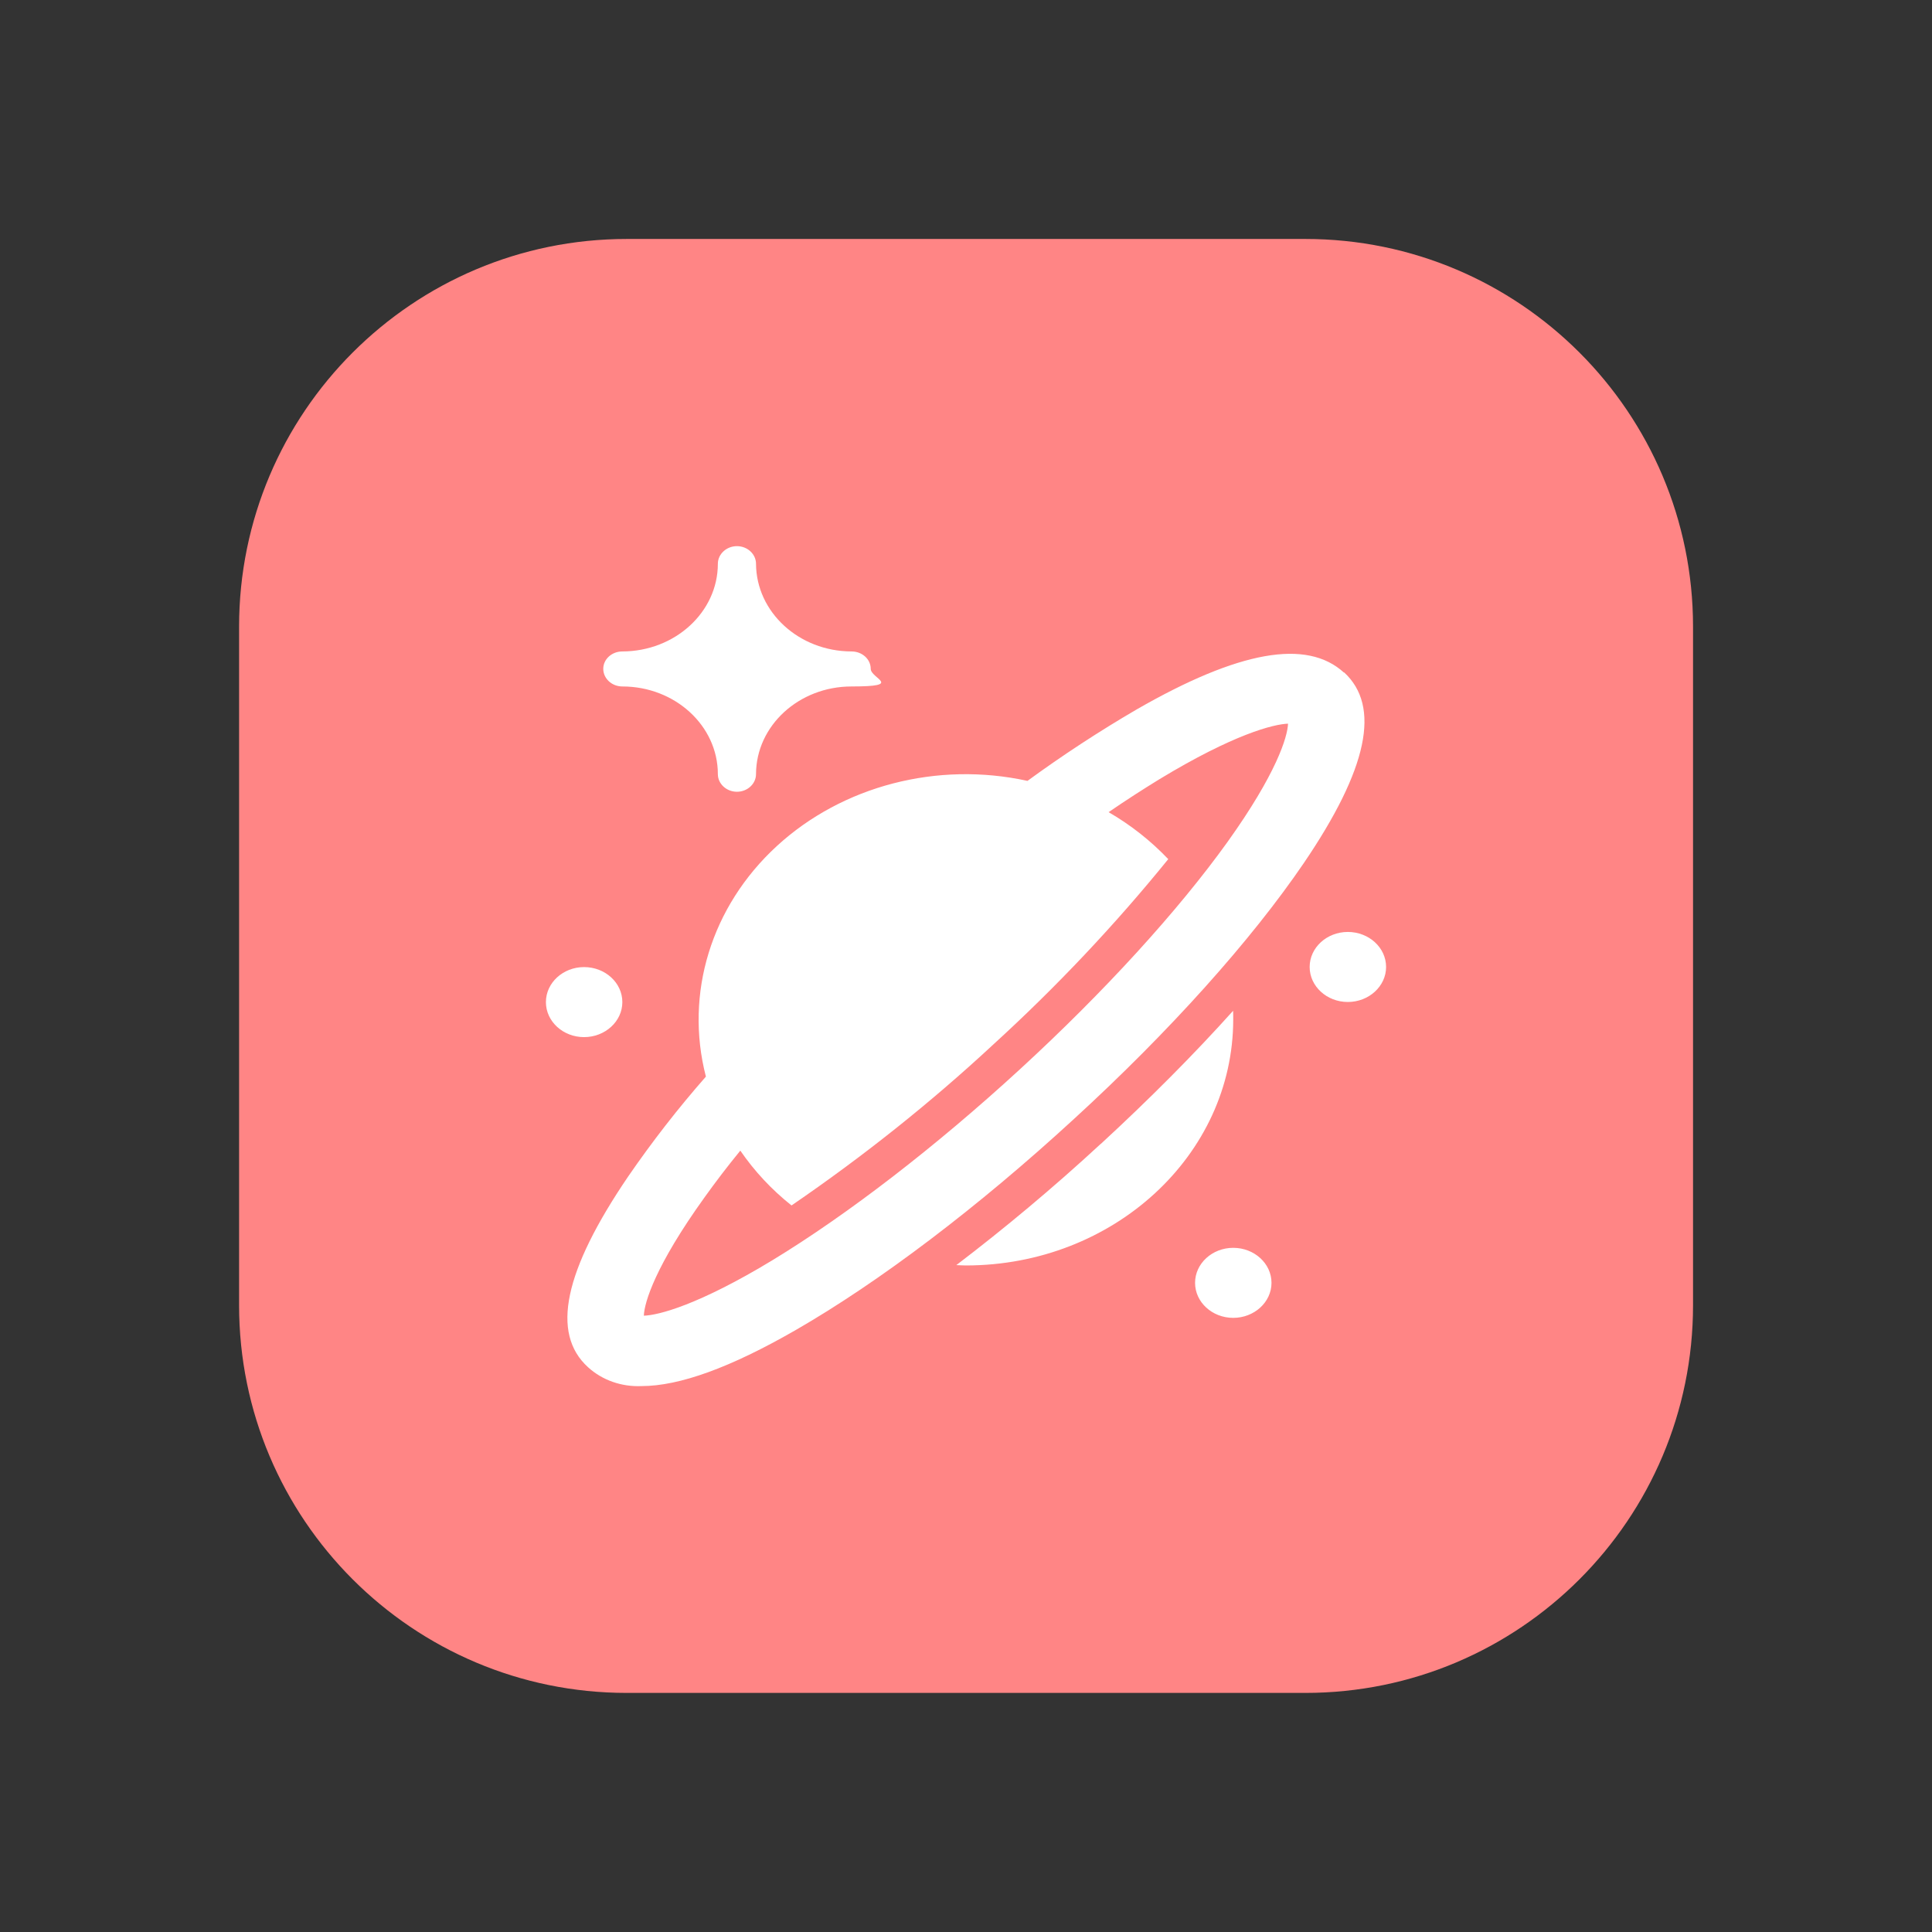 <?xml version="1.0" encoding="UTF-8"?>
<svg id="_图层_1" data-name="图层 1" xmlns="http://www.w3.org/2000/svg" version="1.1" viewBox="0 0 1600 1600">
  <rect x="0" y="0" width="1600" height="1600" fill="#333333" stroke="none"/>
  <defs>
    <style>
      .cls-1 {
        fill: #fff;
      }

      .cls-1, .cls-2 {
        stroke-width: 0px;
      }

      .cls-2 {
        fill: #ff8585;
      }
    </style>
  </defs>
  <path class="cls-2" d="M519.1,1402h561.9c177.3,0,321.1-143.8,321.1-321.1v-561.9c0-177.3-143.8-321.1-321.1-321.1h-561.9c-177.3,0-321.1,143.8-321.1,321.1v561.9c0,177.3,143.8,321.1,321.1,321.1Z"/>
  <path class="cls-1" d="M911.7,947.2c-39.7,36.7-80.3,70.5-119.7,100.5,2.7.1,5.4.3,8,.3,122.1-.1,221.1-91.2,221.3-203.5,0-2.4,0-4.9-.1-7.4-32.6,36.3-69.6,73.4-109.4,110.1h0ZM1113.1,556.8c30.6,28.2,19.7,79.9-33.3,157.9-43.5,63.9-111,139.3-190.4,212-79.3,72.9-161.2,135-230.8,175-53.6,30.8-95.8,46.2-127.4,46.2-16.5.7-32.5-4.9-44.3-15.7-30.8-28.1-19.8-79.7,33.2-157.7,19.8-28.8,41.3-56.5,64.5-82.9-17.8-68.8,4.4-141,58.7-190.9s133-70.4,207.6-54c28.9-21.1,59.1-40.9,90.3-59.1,84.9-48.8,141-58.7,171.8-30.6h0ZM1066.8,599.3c-12.2.4-45.2,8.8-106.6,46-13.5,8.3-27.7,17.4-42.1,27.3,18.5,10.7,35,23.8,49.4,38.9-44.1,54.4-92.6,105.8-145,153.6-51.9,48.2-107.8,92.7-167,133.2-16.6-13.2-30.8-28.5-42.4-45.4-10.8,13.2-20.7,26.2-29.7,38.8-40.5,56.3-49.8,86.8-50.2,97.9,12.2-.4,45.2-8.8,106.6-46,62.3-37.9,135.1-94,204.9-158.1s130.8-131,172-188.4c40.4-56.5,49.6-86.8,50-97.9h0ZM594.5,641.1c0,8,7.1,14.6,15.8,14.6s15.8-6.6,15.8-14.6c.1-40.1,35.5-72.6,79.1-72.6s15.9-6.6,15.9-14.6-7.1-14.4-15.9-14.4c-43.6-.1-78.9-32.6-79.1-72.6,0-8-7.1-14.6-15.8-14.6s-15.8,6.6-15.8,14.6c0,40-35.5,72.5-79.1,72.6-8.7,0-15.8,6.4-15.8,14.4s7.1,14.6,15.8,14.6c43.6,0,79.1,32.5,79.1,72.6ZM1021.3,1033.4c-17.4,0-31.6,13-31.6,29s14.2,29,31.6,29,31.7-13,31.7-29-14.2-29-31.7-29ZM483.7,800.9c-17.4,0-31.6,13-31.6,29s14.2,29,31.6,29,31.7-13,31.7-29-14.2-29-31.7-29ZM1116.2,771.8c-17.4,0-31.6,13-31.6,29s14.2,29,31.6,29,31.7-13,31.7-29-14.2-29-31.7-29Z"/>
</svg>